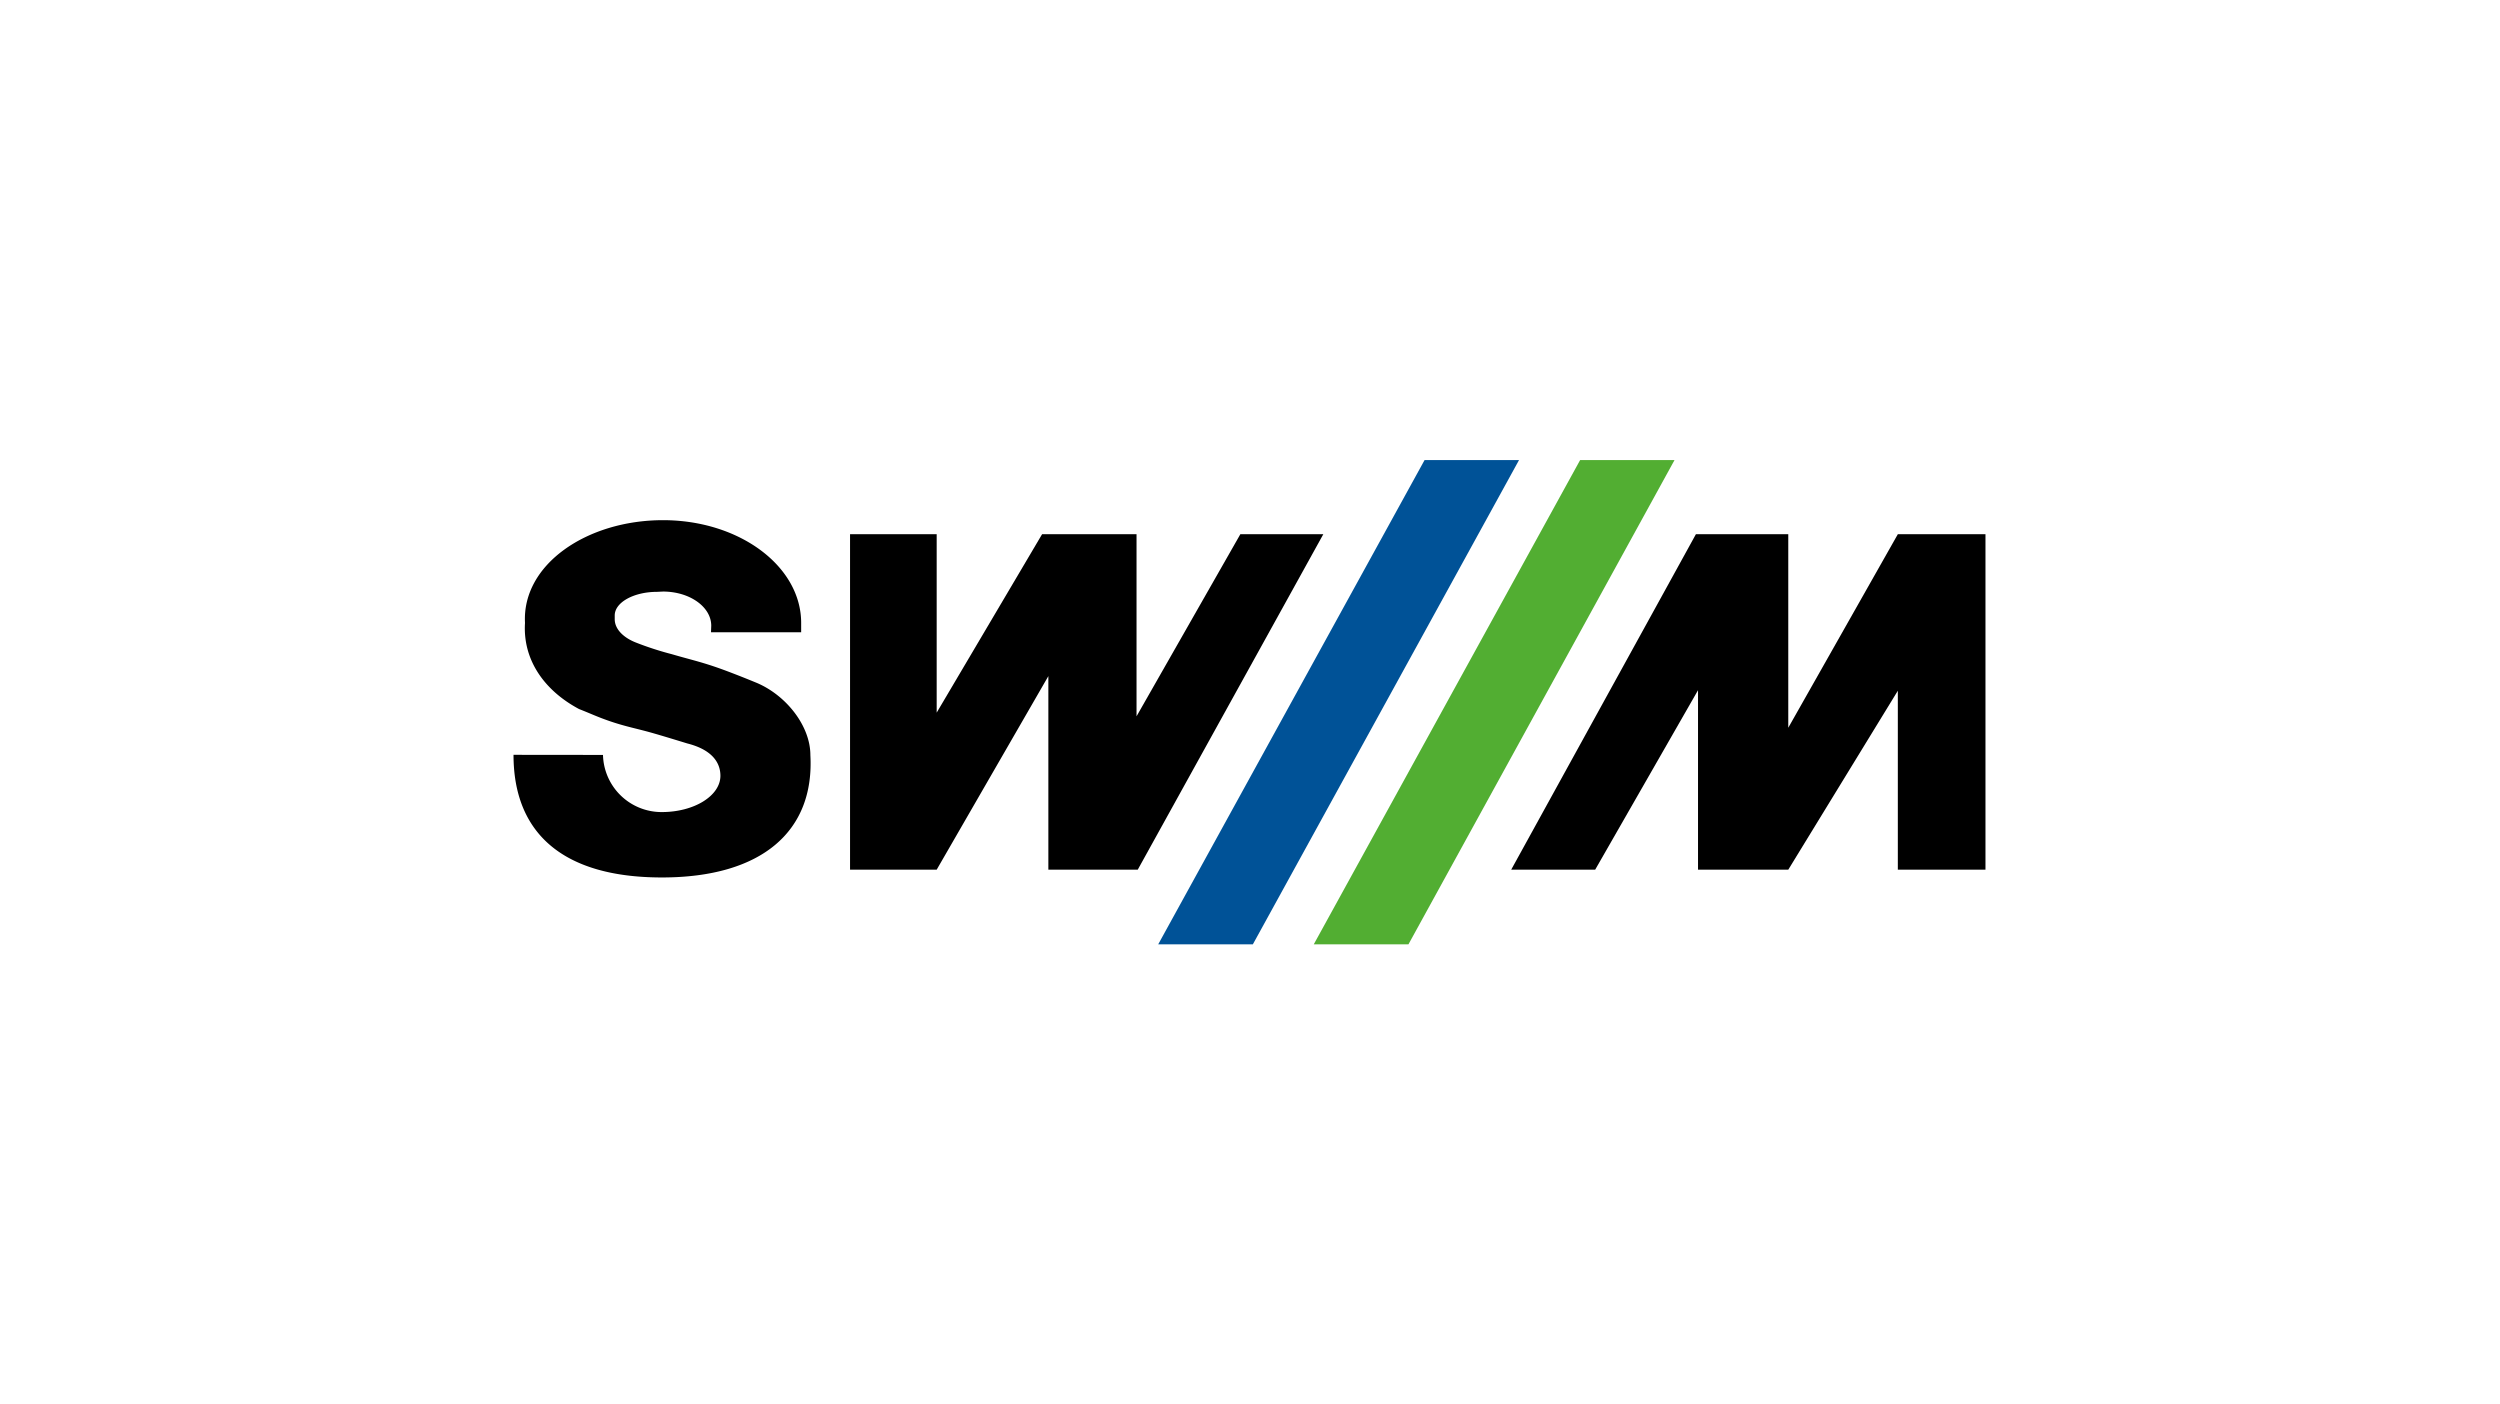 <?xml version="1.0" encoding="UTF-8"?><svg xmlns="http://www.w3.org/2000/svg" viewBox="0 0 518 291"><defs><style>.cls-1{fill:none;}.cls-2{fill:#52ae32;}.cls-3{fill:#005297;}</style></defs><g id="Ebene_2" data-name="Ebene 2"><g id="swm_logo"><rect class="cls-1" width="518" height="291"></rect><g id="Logo"><polygon class="cls-2" points="327.4 95.33 272.21 195.67 291.83 195.67 346.96 95.33 327.4 95.33"></polygon><polygon class="cls-3" points="295.17 95.33 239.98 195.67 259.59 195.67 314.74 95.33 295.17 95.33"></polygon><polygon points="176.13 110.69 176.13 180.2 194.08 180.2 217.22 140.09 217.22 180.2 235.74 180.2 274.19 110.69 257 110.69 235.49 148.42 235.49 110.69 215.92 110.69 194.08 147.66 194.08 110.69 176.13 110.69"></polygon><polygon points="313.12 180.2 330.52 180.2 351.83 143.01 351.83 180.2 370.53 180.2 393.23 143.12 393.23 180.2 411.39 180.2 411.39 110.69 393.23 110.69 370.53 150.79 370.53 110.69 351.39 110.69 313.12 180.2"></polygon><path d="M124.94,156.42a12.14,12.14,0,0,0,12.19,11.84c6.7,0,12.14-3.37,12.14-7.52,0-2.4-1.35-5.3-6.87-6.7,0,0-4.05-1.25-6.64-2-3.75-1.1-5.94-1.41-9.63-2.69-2.44-.85-3.74-1.49-6.16-2.44-7.48-4-11.66-10.46-11.19-17.83-.65-12.11,12.8-21.3,28.6-21.3S166,117.3,166,129.07V131H147.32l.05-1.35c0-3.91-4.48-7.08-10-7.08l-1.22.06c-4.84,0-8.78,2.19-8.78,4.89v.78c0,2,1.72,3.77,4.33,4.81a64.43,64.43,0,0,0,7.51,2.44c3.4,1,5.35,1.41,8.7,2.53,3.58,1.2,9,3.46,9,3.46,6.11,2.65,11,8.95,11,14.92.87,15.73-10,25.35-30.76,25.35s-30.75-9.37-30.75-25.41Z"></path></g></g></g></svg>